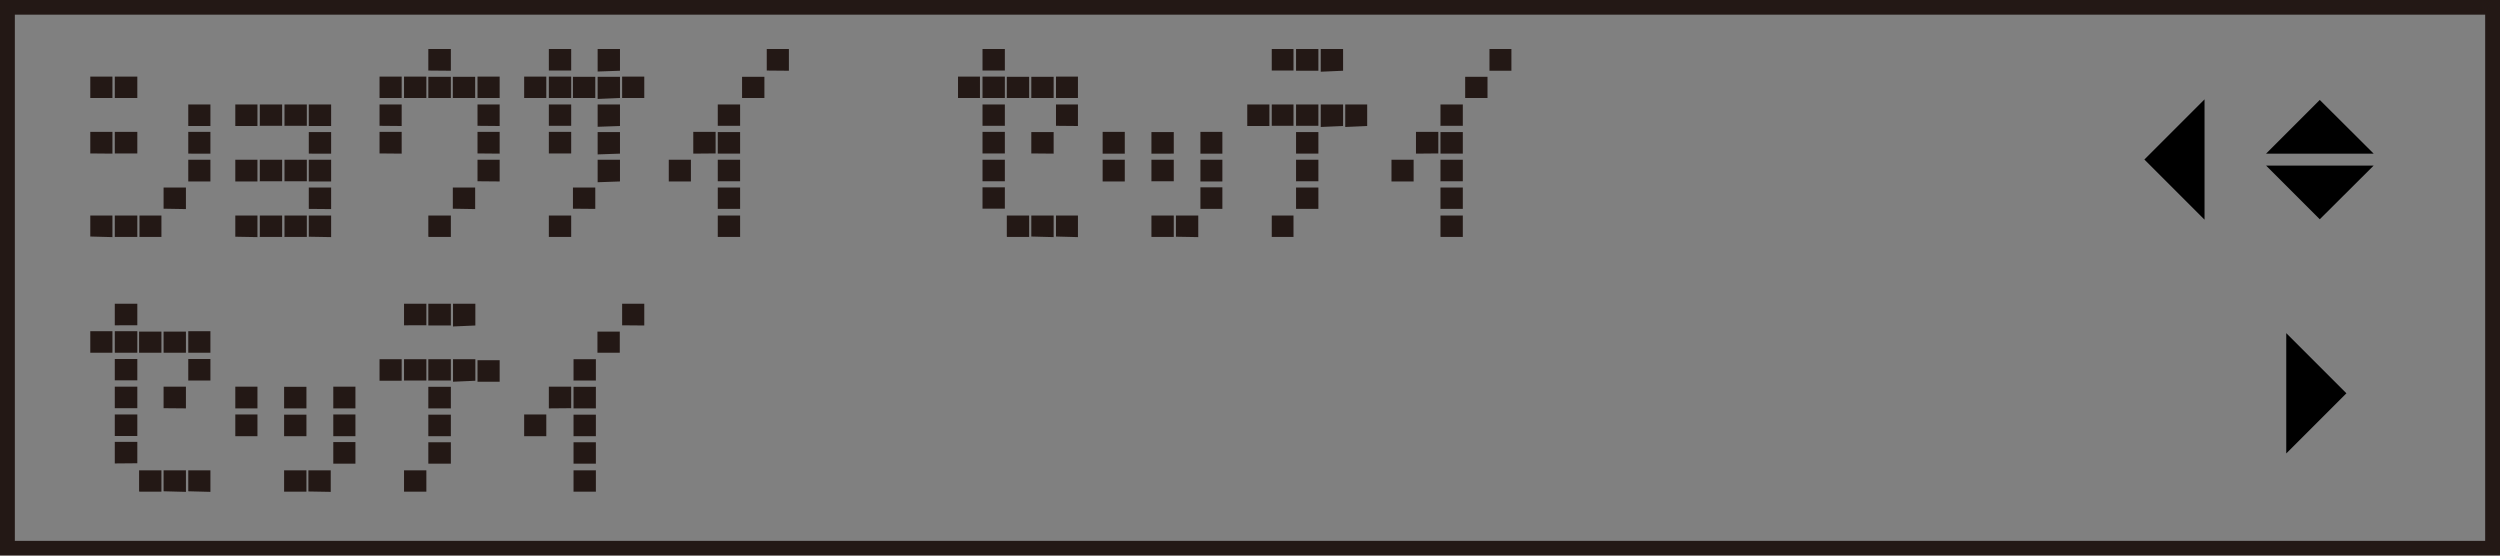 <svg xmlns="http://www.w3.org/2000/svg" width="45mm" height="10mm" viewBox="0 0 127.56 28.35"><rect x="0" y="0" width="127.56" height="28.35" fill="#808080" stroke="none"/><defs><style>.cls-1,.cls-3{fill:none;}.cls-1{stroke:#fff;}.cls-2{fill:#231815;}.cls-3{stroke:#231815;stroke-width:1.5px;}</style></defs><g id="Japanese"><rect class="cls-1" width="127.69" height="28.35"/><path class="cls-2" d="M4.6,5V3.91H5.73V5Zm0,0V3.91H5.73V5Zm0,2.83V6.73H5.73V7.84Zm0,0V6.73H5.73V7.84Zm0,4.24V11H5.73v1.1Zm0,0V11H5.73v1.1ZM5.85,5V3.91H7V5Zm0,0V3.91H7V5Zm0,2.83V6.73H7v1.1Zm0,0V6.73H7v1.1Zm0,4.24V11H7v1.09H5.85Zm0,0V11H7v1.09H5.85Zm1.26,0h0V11H8.23v1.09H7.11Zm0,0h0V11H8.23v1.09H7.11Zm1.23-1.42V9.57H9.48v1.1Zm0,0V9.57H9.48v1.1ZM9.6,6.43V5.33h1.13v1.1Zm0,0V5.33h1.13v1.1Zm0,1.41V6.73h1.13V7.84Zm0,0V6.73h1.13V7.84Zm0,1.42V8.15h1.13V9.26Zm0,0V8.15h1.13V9.26Z"/><path class="cls-2" d="M12,6.43V5.33h1.13v1.1Zm0,0V5.33h1.13v1.1Zm0,2.83V8.15h1.13V9.26Zm0,0V8.15h1.13V9.26Zm0,2.82V11h1.13v1.1Zm0,0V11h1.13v1.1Zm1.25-5.65V5.33h1.14V6.42H13.23Zm0,0V5.33h1.14V6.42H13.23Zm0,2.83V8.15h1.14v1.1H13.23Zm0,0V8.15h1.14v1.1H13.23Zm0,2.82V11h1.14v1.09H13.23Zm0,0V11h1.14v1.09H13.23Zm1.26-5.65h0V5.33h1.14V6.42H14.49Zm0,0h0V5.33h1.14V6.42H14.49Zm0,2.83h0V8.15h1.14v1.1H14.49Zm0,0h0V8.15h1.14v1.1H14.49Zm0,2.82h0V11h1.14v1.09H14.49Zm0,0h0V11h1.14v1.09H14.49Zm1.24-5.65h0V5.33h1.14v1.1Zm0,0h0V5.33h1.14v1.1Zm0,1.41V6.74h1.14V7.84Zm0,0V6.74h1.14V7.84Zm0,1.42h0V8.15h1.14V9.26Zm0,0h0V8.15h1.14V9.26Zm0,1.4V9.57h1.14v1.1Zm0,0V9.57h1.14v1.1Zm0,1.42h0V11h1.14v1.1Zm0,0h0V11h1.14v1.1Z"/><path class="cls-2" d="M19.36,5V3.91h1.13V5Zm0,0V3.91h1.13V5Zm0,1.42V5.33h1.13v1.1Zm0,0V5.33h1.13v1.1Zm0,1.41V6.73h1.13V7.84Zm0,0V6.73h1.13V7.84ZM20.61,5V3.91h1.14V5Zm0,0V3.91h1.14V5Zm1.24-1.4V2.5H23V3.61Zm0,0V2.5H23V3.61Zm0,1.4V3.92H23V5Zm0,0V3.92H23V5Zm0,7.07h0V11H23v1.09H21.87Zm0,0h0V11H23v1.09H21.87ZM23.1,5V3.92h1.14V5Zm0,0V3.92h1.14V5Zm0,5.65V9.57h1.14v1.1Zm0,0V9.57h1.14v1.1ZM24.36,5V3.91h1.13V5Zm0,0V3.91h1.13V5Zm0,1.42V5.33h1.13v1.1Zm0,0V5.33h1.13v1.1Zm0,1.41V6.73h1.13V7.84Zm0,0V6.73h1.13V7.84Zm0,1.42V8.15h1.13V9.26Zm0,0V8.15h1.13V9.26Z"/><path class="cls-2" d="M26.74,5V3.91h1.13V5Zm0,0V3.91h1.13V5ZM28,3.61V2.5h1.14V3.6H28Zm0,0V2.5h1.14V3.6H28ZM28,5V3.91h1.14V5Zm0,0V3.91h1.14V5Zm0,1.42V5.33h1.14V6.42H28Zm0,0V5.33h1.14V6.42H28Zm0,1.41V6.73h1.14v1.1Zm0,0V6.73h1.14v1.1Zm0,4.24V11h1.14v1.09H28Zm0,0V11h1.14v1.09H28ZM29.23,5V3.92h1.14V5Zm0,0V3.92h1.14V5Zm0,5.65V9.57h1.14v1.09Zm0,0V9.57h1.14v1.09Zm1.26-7h0V2.5h1.14V3.61Zm0,0h0V2.5h1.14V3.61Zm0,1.4V3.92h1.14V5Zm0,0V3.92h1.14V5Zm0,1.42h0V5.33h1.14v1.1Zm0,0h0V5.33h1.14v1.1Zm0,1.41V6.74h1.14V7.84Zm0,0V6.74h1.14V7.84Zm0,1.42h0V8.15h1.14V9.26Zm0,0h0V8.15h1.14V9.26ZM31.74,5V3.91h1.13V5Zm0,0V3.91h1.13V5Z"/><path class="cls-2" d="M34.12,9.26V8.15h1.13V9.26Zm0,0V8.15h1.13V9.26Zm1.25-1.42V6.73h1.14v1.1Zm0,0V6.73h1.14v1.1Zm1.25-1.41h0V5.33h1.14V6.42H36.62Zm0,0h0V5.33h1.14V6.42H36.62Zm0,1.41V6.74h1.14v1.1Zm0,0V6.74h1.14v1.1Zm0,1.42h0V8.15h1.14v1.1H36.62Zm0,0h0V8.15h1.14v1.1H36.62Zm0,1.4V9.57h1.14v1.09Zm0,0V9.57h1.14v1.09Zm0,1.42h0V11h1.14v1.09H36.62Zm0,0h0V11h1.14v1.09H36.62ZM37.86,5V3.92H39V5Zm0,0V3.92H39V5Zm1.26-1.4V2.5h1.13V3.61Zm0,0V2.5h1.13V3.61Z"/><path class="cls-2" d="M48.88,5V3.91H50V5Zm1.25-1.4V2.5h1.14V3.6H50.13Zm0,1.4V3.91h1.14V5Zm0,1.42V5.33h1.14V6.42H50.13Zm0,1.41V6.73h1.14v1.1Zm0,1.42V8.15h1.14v1.1H50.13Zm0,1.4V9.56h1.14v1.09ZM51.37,5V3.92h1.14V5Zm0,7.07h0V11h1.14v1.09H51.38ZM52.62,5V3.92h1.14V5Zm0,2.83V6.74h1.14V7.84Zm0,4.24h0V11h1.14v1.1ZM53.88,5V3.91H55V5Zm0,1.42V5.33H55v1.1Zm0,5.65V11H55v1.1Z"/><path class="cls-2" d="M56.26,7.84V6.73h1.13V7.84Zm0,1.42V8.15h1.13V9.26Zm2.49-1.42V6.74h1.14v1.1Zm0,1.42h0V8.15h1.14v1.1H58.76Zm0,2.82h0V11h1.14v1.09H58.76Zm1.25,0h0V11h1.14v1.1Zm1.25-4.24V6.73h1.12V7.84Zm0,1.42V8.15h1.12V9.26Zm0,1.4V9.56h1.12v1.1Z"/><path class="cls-2" d="M63.64,6.43V5.33h1.13v1.1Zm1.25-2.82V2.5H66V3.6H64.89Zm0,2.82V5.33H66V6.42H64.89Zm0,5.65V11H66v1.09H64.89Zm1.24-8.47V2.5h1.14V3.61Zm0,2.82h0V5.33h1.14V6.42H66.14Zm0,1.41V6.74h1.14v1.1Zm0,1.42h0V8.15h1.14v1.1H66.14Zm0,1.4V9.57h1.14v1.09Zm1.26-7h0V2.5h1.14V3.61Zm0,2.82h0V5.33h1.14v1.1Zm1.25,0V5.33h1.12v1.1Z"/><path class="cls-2" d="M71,9.26V8.15h1.13V9.26Zm1.25-1.42V6.73h1.14v1.1Zm1.25-1.41h0V5.33h1.14V6.42H73.52Zm0,1.41V6.74h1.14v1.1Zm0,1.42h0V8.15h1.14v1.1H73.52Zm0,1.4V9.57h1.14v1.09Zm0,1.42h0V11h1.14v1.09H73.52ZM74.76,5V3.92H75.9V5ZM76,3.61V2.5h1.12V3.61Z"/><path class="cls-2" d="M4.6,18v-1.1H5.73V18Zm1.25-1.4V15.5H7v1.1H5.85Zm0,1.4v-1.1H7V18Zm0,1.42v-1.1H7v1.09H5.85Zm0,1.41V19.73H7v1.1Zm0,1.42V21.15H7v1.1H5.85Zm0,1.4v-1.1H7v1.09ZM7.09,18V16.92H8.23V18Zm0,7.07h0V24H8.23v1.09H7.11ZM8.34,18V16.92H9.48V18Zm0,2.83v-1.1H9.48v1.11Zm0,4.24h0V24H9.48v1.1ZM9.6,18v-1.1h1.13V18Zm0,1.42v-1.1h1.13v1.1Zm0,5.65V24h1.13v1.1Z"/><path class="cls-2" d="M12,20.84V19.73h1.13v1.11Zm0,1.42V21.15h1.13v1.11Zm2.49-1.42v-1.1h1.14v1.1Zm0,1.42h0v-1.1h1.14v1.1H14.49Zm0,2.82h0V24h1.14v1.09H14.49Zm1.24,0h0V24h1.14v1.1ZM17,20.84V19.73h1.13v1.11Zm0,1.42V21.15h1.13v1.11Zm0,1.4v-1.1h1.13v1.1Z"/><path class="cls-2" d="M19.36,19.43v-1.1h1.13v1.1Zm1.25-2.82V15.5h1.14v1.1H20.61Zm0,2.82v-1.1h1.14v1.09H20.61Zm0,5.65V24h1.14v1.09H20.61Zm1.24-8.47V15.5H23v1.11Zm0,2.82h0V18.33H23v1.09H21.87Zm0,1.41v-1.1H23v1.1Zm0,1.42h0v-1.1H23v1.1H21.87Zm0,1.4V22.57H23v1.09Zm1.26-7h0V15.5h1.14v1.11Zm0,2.82h0V18.33h1.14v1.1Zm1.25,0v-1.1h1.13v1.1Z"/><path class="cls-2" d="M26.74,22.26V21.15h1.13v1.11ZM28,20.84V19.73h1.14v1.1Zm1.26-1.41h0V18.33h1.14v1.09H29.25Zm0,1.41v-1.1h1.14v1.1Zm0,1.42h0v-1.1h1.14v1.1H29.25Zm0,1.4V22.57h1.14v1.09Zm0,1.42h0V24h1.14v1.09H29.25ZM30.48,18V16.92h1.14V18Zm1.26-1.4V15.5h1.13v1.11Z"/></g><g id="_下段_" data-name="（下段）＿＿→"><polygon points="116.66 17 119.73 20.07 116.66 23.14 116.66 17"/></g><g id="_上段_" data-name="（上段）＿←＿"><polygon points="112.49 11.21 109.42 8.14 112.49 5.07 112.49 11.21"/></g><g id="_上段_2" data-name="（上段）＿＿◆"><polygon points="121.12 8.45 118.37 11.19 115.63 8.45 121.12 8.45"/><polygon points="115.63 7.84 118.37 5.1 121.12 7.84 115.63 7.84"/><rect class="cls-3" width="127.56" height="28.35"/></g></svg>